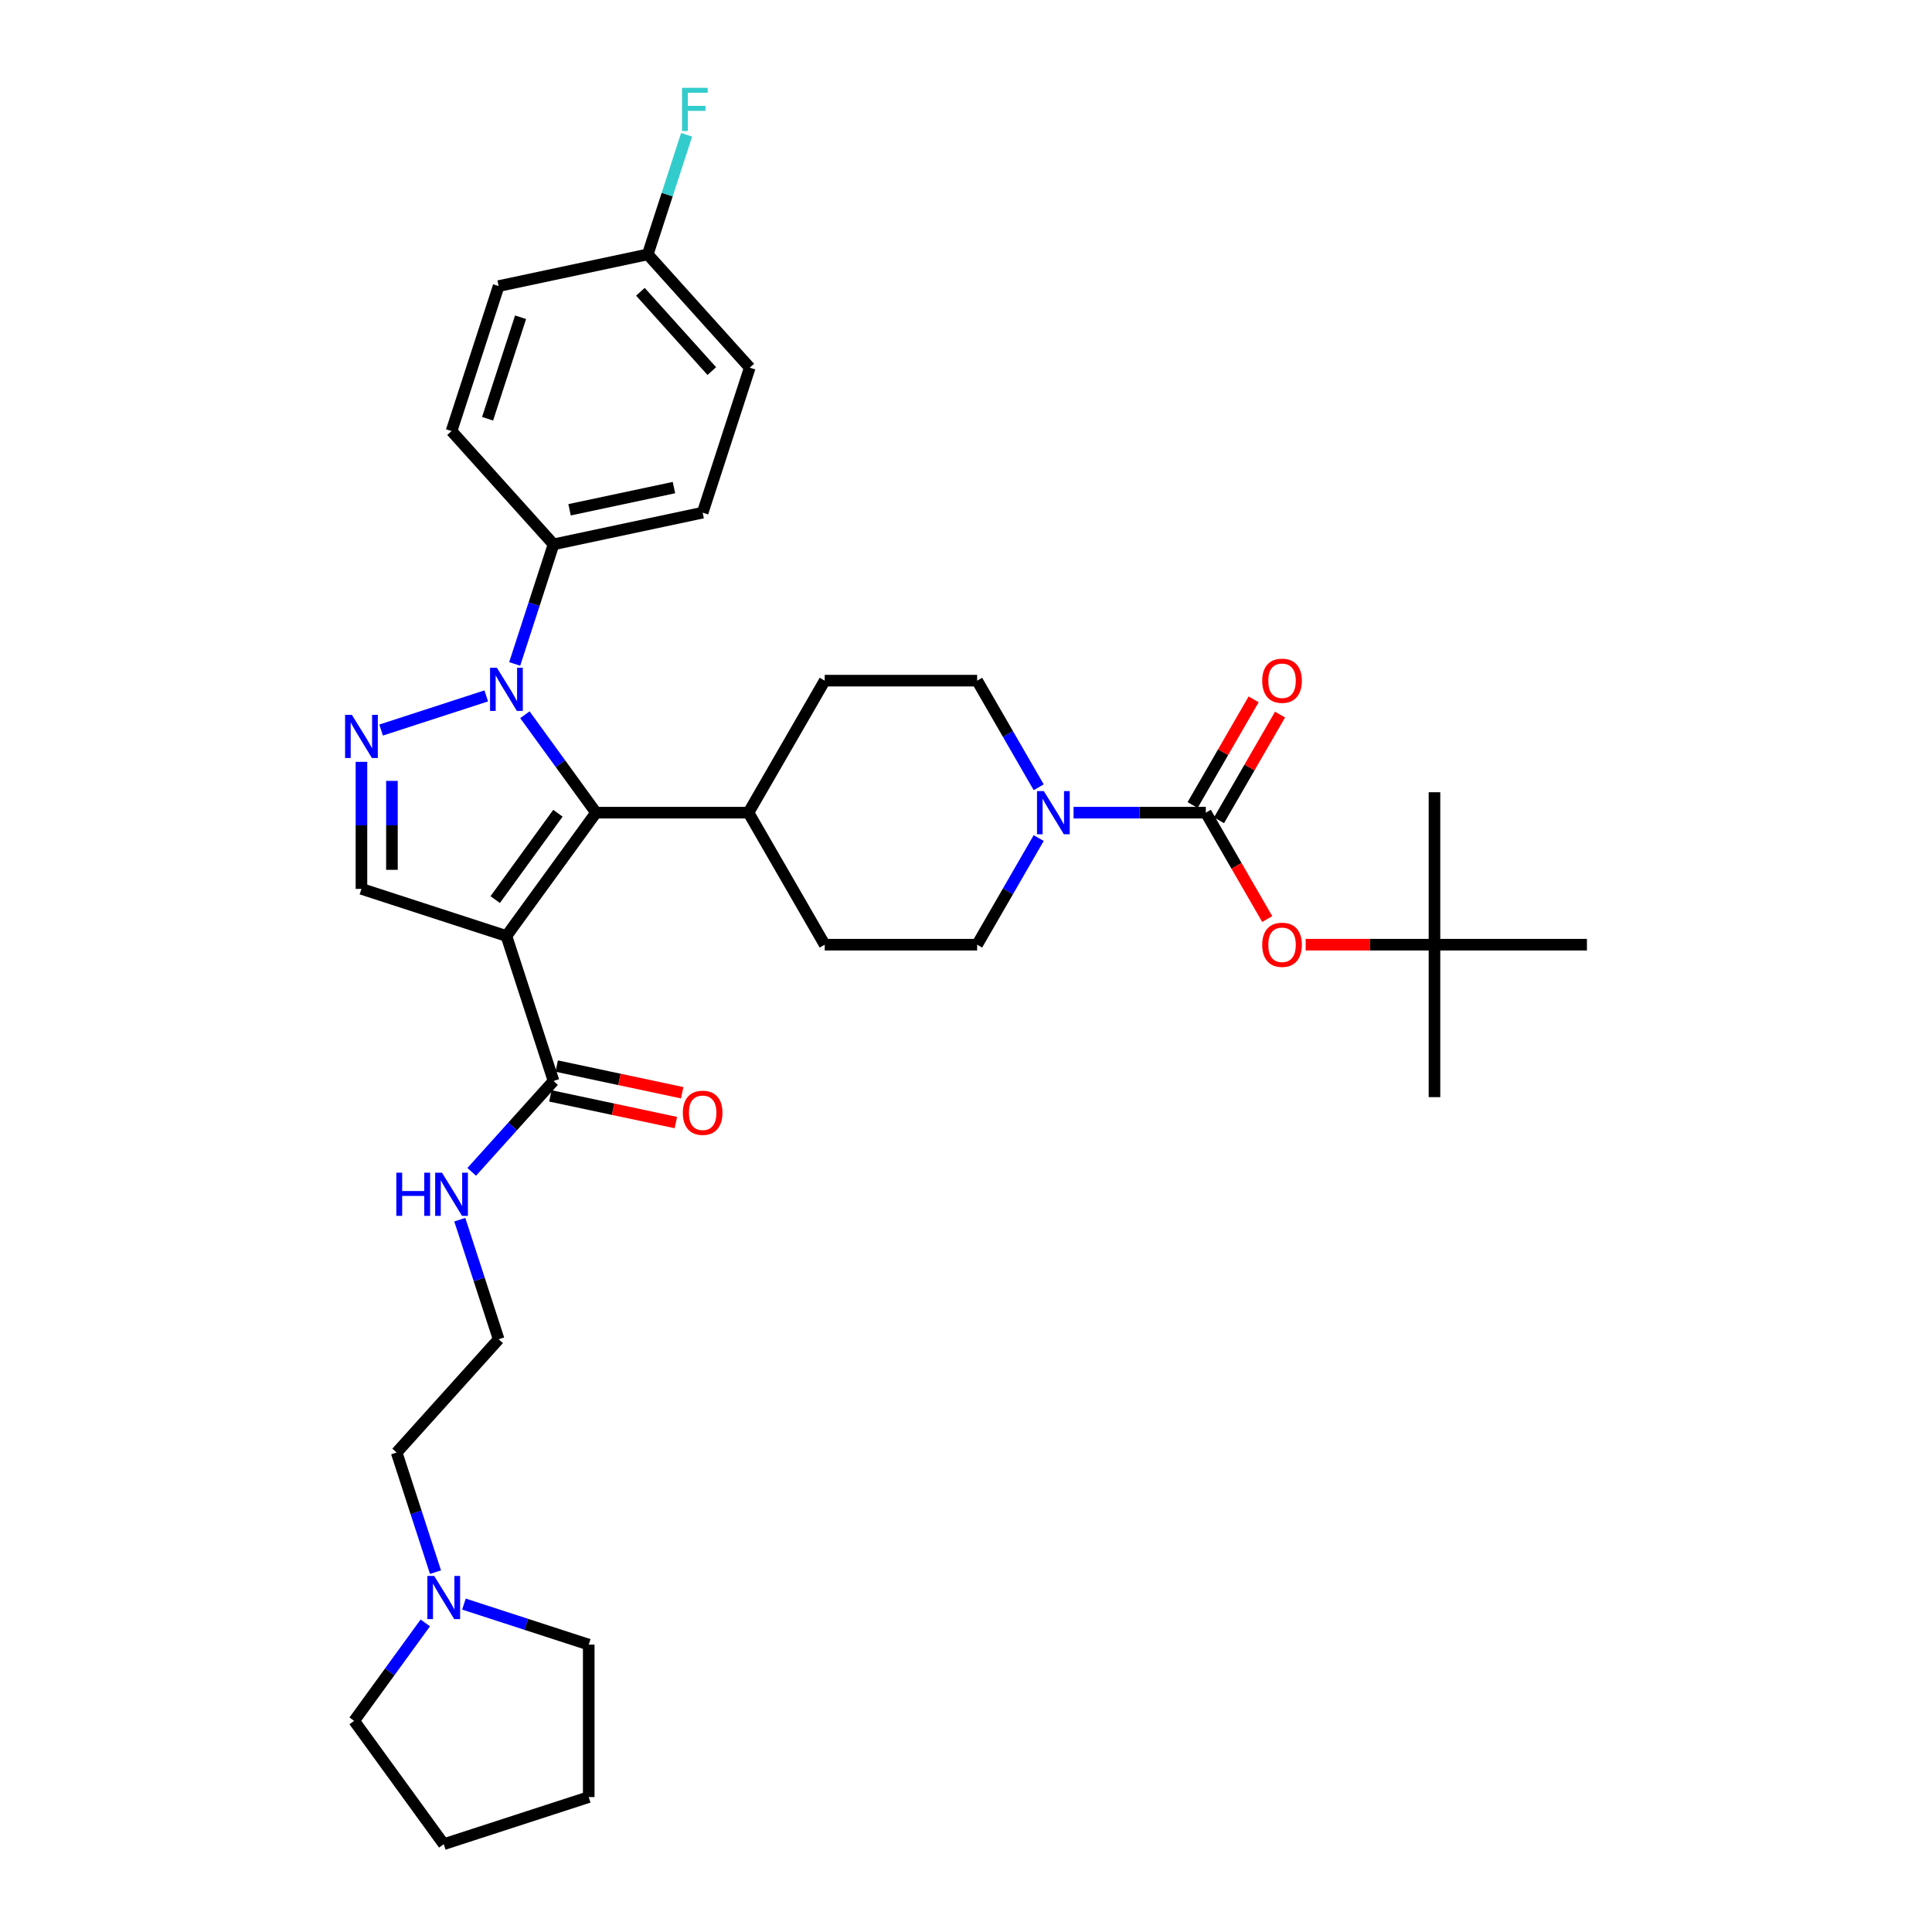 <?xml version='1.0' encoding='iso-8859-1'?>
<svg version='1.1' baseProfile='full'
              xmlns='http://www.w3.org/2000/svg'
                      xmlns:rdkit='http://www.rdkit.org/xml'
                      xmlns:xlink='http://www.w3.org/1999/xlink'
                  xml:space='preserve'
width='1000px' height='1000px' viewBox='0 0 1000 1000'>
<!-- END OF HEADER -->
<rect style='opacity:1.0;fill:#FFFFFF;stroke:none' width='1000' height='1000' x='0' y='0'> </rect>
<path class='bond-1' d='M 262.128,484.47 L 308.507,420.635' style='fill:none;fill-rule:evenodd;stroke:#000000;stroke-width:6px;stroke-linecap:butt;stroke-linejoin:miter;stroke-opacity:1' />
<path class='bond-1' d='M 256.318,465.619 L 288.783,420.934' style='fill:none;fill-rule:evenodd;stroke:#000000;stroke-width:6px;stroke-linecap:butt;stroke-linejoin:miter;stroke-opacity:1' />
<path class='bond-4' d='M 262.128,484.47 L 187.085,460.087' style='fill:none;fill-rule:evenodd;stroke:#000000;stroke-width:6px;stroke-linecap:butt;stroke-linejoin:miter;stroke-opacity:1' />
<path class='bond-6' d='M 262.128,484.47 L 286.511,559.513' style='fill:none;fill-rule:evenodd;stroke:#000000;stroke-width:6px;stroke-linecap:butt;stroke-linejoin:miter;stroke-opacity:1' />
<path class='bond-0' d='M 271.679,369.945 L 290.093,395.29' style='fill:none;fill-rule:evenodd;stroke:#0000FF;stroke-width:6px;stroke-linecap:butt;stroke-linejoin:miter;stroke-opacity:1' />
<path class='bond-0' d='M 290.093,395.29 L 308.507,420.635' style='fill:none;fill-rule:evenodd;stroke:#000000;stroke-width:6px;stroke-linecap:butt;stroke-linejoin:miter;stroke-opacity:1' />
<path class='bond-8' d='M 266.4,343.654 L 276.455,312.705' style='fill:none;fill-rule:evenodd;stroke:#0000FF;stroke-width:6px;stroke-linecap:butt;stroke-linejoin:miter;stroke-opacity:1' />
<path class='bond-8' d='M 276.455,312.705 L 286.511,281.756' style='fill:none;fill-rule:evenodd;stroke:#000000;stroke-width:6px;stroke-linecap:butt;stroke-linejoin:miter;stroke-opacity:1' />
<path class='bond-34' d='M 251.681,360.194 L 197.258,377.877' style='fill:none;fill-rule:evenodd;stroke:#0000FF;stroke-width:6px;stroke-linecap:butt;stroke-linejoin:miter;stroke-opacity:1' />
<path class='bond-9' d='M 308.507,420.635 L 387.412,420.635' style='fill:none;fill-rule:evenodd;stroke:#000000;stroke-width:6px;stroke-linecap:butt;stroke-linejoin:miter;stroke-opacity:1' />
<path class='bond-2' d='M 187.085,394.328 L 187.085,427.208' style='fill:none;fill-rule:evenodd;stroke:#0000FF;stroke-width:6px;stroke-linecap:butt;stroke-linejoin:miter;stroke-opacity:1' />
<path class='bond-2' d='M 187.085,427.208 L 187.085,460.087' style='fill:none;fill-rule:evenodd;stroke:#000000;stroke-width:6px;stroke-linecap:butt;stroke-linejoin:miter;stroke-opacity:1' />
<path class='bond-2' d='M 202.866,404.192 L 202.866,427.208' style='fill:none;fill-rule:evenodd;stroke:#0000FF;stroke-width:6px;stroke-linecap:butt;stroke-linejoin:miter;stroke-opacity:1' />
<path class='bond-2' d='M 202.866,427.208 L 202.866,450.223' style='fill:none;fill-rule:evenodd;stroke:#000000;stroke-width:6px;stroke-linecap:butt;stroke-linejoin:miter;stroke-opacity:1' />
<path class='bond-3' d='M 624.127,420.635 L 589.898,420.635' style='fill:none;fill-rule:evenodd;stroke:#000000;stroke-width:6px;stroke-linecap:butt;stroke-linejoin:miter;stroke-opacity:1' />
<path class='bond-3' d='M 589.898,420.635 L 555.669,420.635' style='fill:none;fill-rule:evenodd;stroke:#0000FF;stroke-width:6px;stroke-linecap:butt;stroke-linejoin:miter;stroke-opacity:1' />
<path class='bond-7' d='M 624.127,420.635 L 640.022,448.166' style='fill:none;fill-rule:evenodd;stroke:#000000;stroke-width:6px;stroke-linecap:butt;stroke-linejoin:miter;stroke-opacity:1' />
<path class='bond-7' d='M 640.022,448.166 L 655.917,475.697' style='fill:none;fill-rule:evenodd;stroke:#FF0000;stroke-width:6px;stroke-linecap:butt;stroke-linejoin:miter;stroke-opacity:1' />
<path class='bond-11' d='M 630.96,424.58 L 646.755,397.223' style='fill:none;fill-rule:evenodd;stroke:#000000;stroke-width:6px;stroke-linecap:butt;stroke-linejoin:miter;stroke-opacity:1' />
<path class='bond-11' d='M 646.755,397.223 L 662.55,369.865' style='fill:none;fill-rule:evenodd;stroke:#FF0000;stroke-width:6px;stroke-linecap:butt;stroke-linejoin:miter;stroke-opacity:1' />
<path class='bond-11' d='M 617.294,416.69 L 633.088,389.332' style='fill:none;fill-rule:evenodd;stroke:#000000;stroke-width:6px;stroke-linecap:butt;stroke-linejoin:miter;stroke-opacity:1' />
<path class='bond-11' d='M 633.088,389.332 L 648.883,361.975' style='fill:none;fill-rule:evenodd;stroke:#FF0000;stroke-width:6px;stroke-linecap:butt;stroke-linejoin:miter;stroke-opacity:1' />
<path class='bond-5' d='M 537.632,433.78 L 521.701,461.374' style='fill:none;fill-rule:evenodd;stroke:#0000FF;stroke-width:6px;stroke-linecap:butt;stroke-linejoin:miter;stroke-opacity:1' />
<path class='bond-5' d='M 521.701,461.374 L 505.77,488.968' style='fill:none;fill-rule:evenodd;stroke:#000000;stroke-width:6px;stroke-linecap:butt;stroke-linejoin:miter;stroke-opacity:1' />
<path class='bond-35' d='M 537.632,407.489 L 521.701,379.895' style='fill:none;fill-rule:evenodd;stroke:#0000FF;stroke-width:6px;stroke-linecap:butt;stroke-linejoin:miter;stroke-opacity:1' />
<path class='bond-35' d='M 521.701,379.895 L 505.77,352.301' style='fill:none;fill-rule:evenodd;stroke:#000000;stroke-width:6px;stroke-linecap:butt;stroke-linejoin:miter;stroke-opacity:1' />
<path class='bond-14' d='M 284.871,567.231 L 317.346,574.134' style='fill:none;fill-rule:evenodd;stroke:#000000;stroke-width:6px;stroke-linecap:butt;stroke-linejoin:miter;stroke-opacity:1' />
<path class='bond-14' d='M 317.346,574.134 L 349.821,581.037' style='fill:none;fill-rule:evenodd;stroke:#FF0000;stroke-width:6px;stroke-linecap:butt;stroke-linejoin:miter;stroke-opacity:1' />
<path class='bond-14' d='M 288.152,551.795 L 320.627,558.698' style='fill:none;fill-rule:evenodd;stroke:#000000;stroke-width:6px;stroke-linecap:butt;stroke-linejoin:miter;stroke-opacity:1' />
<path class='bond-14' d='M 320.627,558.698 L 353.102,565.601' style='fill:none;fill-rule:evenodd;stroke:#FF0000;stroke-width:6px;stroke-linecap:butt;stroke-linejoin:miter;stroke-opacity:1' />
<path class='bond-16' d='M 286.511,559.513 L 265.336,583.031' style='fill:none;fill-rule:evenodd;stroke:#000000;stroke-width:6px;stroke-linecap:butt;stroke-linejoin:miter;stroke-opacity:1' />
<path class='bond-16' d='M 265.336,583.031 L 244.161,606.548' style='fill:none;fill-rule:evenodd;stroke:#0000FF;stroke-width:6px;stroke-linecap:butt;stroke-linejoin:miter;stroke-opacity:1' />
<path class='bond-15' d='M 675.81,488.968 L 709.147,488.968' style='fill:none;fill-rule:evenodd;stroke:#FF0000;stroke-width:6px;stroke-linecap:butt;stroke-linejoin:miter;stroke-opacity:1' />
<path class='bond-15' d='M 709.147,488.968 L 742.484,488.968' style='fill:none;fill-rule:evenodd;stroke:#000000;stroke-width:6px;stroke-linecap:butt;stroke-linejoin:miter;stroke-opacity:1' />
<path class='bond-19' d='M 286.511,281.756 L 363.692,265.351' style='fill:none;fill-rule:evenodd;stroke:#000000;stroke-width:6px;stroke-linecap:butt;stroke-linejoin:miter;stroke-opacity:1' />
<path class='bond-19' d='M 294.807,263.86 L 348.834,252.376' style='fill:none;fill-rule:evenodd;stroke:#000000;stroke-width:6px;stroke-linecap:butt;stroke-linejoin:miter;stroke-opacity:1' />
<path class='bond-20' d='M 286.511,281.756 L 233.714,223.119' style='fill:none;fill-rule:evenodd;stroke:#000000;stroke-width:6px;stroke-linecap:butt;stroke-linejoin:miter;stroke-opacity:1' />
<path class='bond-17' d='M 387.412,420.635 L 426.865,352.301' style='fill:none;fill-rule:evenodd;stroke:#000000;stroke-width:6px;stroke-linecap:butt;stroke-linejoin:miter;stroke-opacity:1' />
<path class='bond-18' d='M 387.412,420.635 L 426.865,488.968' style='fill:none;fill-rule:evenodd;stroke:#000000;stroke-width:6px;stroke-linecap:butt;stroke-linejoin:miter;stroke-opacity:1' />
<path class='bond-10' d='M 225.411,813.729 L 215.355,782.78' style='fill:none;fill-rule:evenodd;stroke:#0000FF;stroke-width:6px;stroke-linecap:butt;stroke-linejoin:miter;stroke-opacity:1' />
<path class='bond-10' d='M 215.355,782.78 L 205.299,751.832' style='fill:none;fill-rule:evenodd;stroke:#000000;stroke-width:6px;stroke-linecap:butt;stroke-linejoin:miter;stroke-opacity:1' />
<path class='bond-27' d='M 240.129,830.269 L 272.427,840.763' style='fill:none;fill-rule:evenodd;stroke:#0000FF;stroke-width:6px;stroke-linecap:butt;stroke-linejoin:miter;stroke-opacity:1' />
<path class='bond-27' d='M 272.427,840.763 L 304.725,851.258' style='fill:none;fill-rule:evenodd;stroke:#000000;stroke-width:6px;stroke-linecap:butt;stroke-linejoin:miter;stroke-opacity:1' />
<path class='bond-28' d='M 220.131,840.02 L 201.717,865.365' style='fill:none;fill-rule:evenodd;stroke:#0000FF;stroke-width:6px;stroke-linecap:butt;stroke-linejoin:miter;stroke-opacity:1' />
<path class='bond-28' d='M 201.717,865.365 L 183.303,890.71' style='fill:none;fill-rule:evenodd;stroke:#000000;stroke-width:6px;stroke-linecap:butt;stroke-linejoin:miter;stroke-opacity:1' />
<path class='bond-12' d='M 505.77,488.968 L 426.865,488.968' style='fill:none;fill-rule:evenodd;stroke:#000000;stroke-width:6px;stroke-linecap:butt;stroke-linejoin:miter;stroke-opacity:1' />
<path class='bond-13' d='M 505.77,352.301 L 426.865,352.301' style='fill:none;fill-rule:evenodd;stroke:#000000;stroke-width:6px;stroke-linecap:butt;stroke-linejoin:miter;stroke-opacity:1' />
<path class='bond-29' d='M 742.484,488.968 L 742.484,567.873' style='fill:none;fill-rule:evenodd;stroke:#000000;stroke-width:6px;stroke-linecap:butt;stroke-linejoin:miter;stroke-opacity:1' />
<path class='bond-30' d='M 742.484,488.968 L 742.484,410.064' style='fill:none;fill-rule:evenodd;stroke:#000000;stroke-width:6px;stroke-linecap:butt;stroke-linejoin:miter;stroke-opacity:1' />
<path class='bond-31' d='M 742.484,488.968 L 821.389,488.968' style='fill:none;fill-rule:evenodd;stroke:#000000;stroke-width:6px;stroke-linecap:butt;stroke-linejoin:miter;stroke-opacity:1' />
<path class='bond-25' d='M 237.985,631.297 L 248.041,662.245' style='fill:none;fill-rule:evenodd;stroke:#0000FF;stroke-width:6px;stroke-linecap:butt;stroke-linejoin:miter;stroke-opacity:1' />
<path class='bond-25' d='M 248.041,662.245 L 258.097,693.194' style='fill:none;fill-rule:evenodd;stroke:#000000;stroke-width:6px;stroke-linecap:butt;stroke-linejoin:miter;stroke-opacity:1' />
<path class='bond-23' d='M 363.692,265.351 L 388.075,190.308' style='fill:none;fill-rule:evenodd;stroke:#000000;stroke-width:6px;stroke-linecap:butt;stroke-linejoin:miter;stroke-opacity:1' />
<path class='bond-22' d='M 233.714,223.119 L 258.097,148.076' style='fill:none;fill-rule:evenodd;stroke:#000000;stroke-width:6px;stroke-linecap:butt;stroke-linejoin:miter;stroke-opacity:1' />
<path class='bond-22' d='M 252.38,216.739 L 269.448,164.209' style='fill:none;fill-rule:evenodd;stroke:#000000;stroke-width:6px;stroke-linecap:butt;stroke-linejoin:miter;stroke-opacity:1' />
<path class='bond-21' d='M 335.277,131.67 L 258.097,148.076' style='fill:none;fill-rule:evenodd;stroke:#000000;stroke-width:6px;stroke-linecap:butt;stroke-linejoin:miter;stroke-opacity:1' />
<path class='bond-24' d='M 335.277,131.67 L 345.333,100.722' style='fill:none;fill-rule:evenodd;stroke:#000000;stroke-width:6px;stroke-linecap:butt;stroke-linejoin:miter;stroke-opacity:1' />
<path class='bond-24' d='M 345.333,100.722 L 355.389,69.773' style='fill:none;fill-rule:evenodd;stroke:#33CCCC;stroke-width:6px;stroke-linecap:butt;stroke-linejoin:miter;stroke-opacity:1' />
<path class='bond-36' d='M 335.277,131.67 L 388.075,190.308' style='fill:none;fill-rule:evenodd;stroke:#000000;stroke-width:6px;stroke-linecap:butt;stroke-linejoin:miter;stroke-opacity:1' />
<path class='bond-36' d='M 331.469,151.026 L 368.428,192.072' style='fill:none;fill-rule:evenodd;stroke:#000000;stroke-width:6px;stroke-linecap:butt;stroke-linejoin:miter;stroke-opacity:1' />
<path class='bond-26' d='M 258.097,693.194 L 205.299,751.832' style='fill:none;fill-rule:evenodd;stroke:#000000;stroke-width:6px;stroke-linecap:butt;stroke-linejoin:miter;stroke-opacity:1' />
<path class='bond-33' d='M 304.725,851.258 L 304.725,930.163' style='fill:none;fill-rule:evenodd;stroke:#000000;stroke-width:6px;stroke-linecap:butt;stroke-linejoin:miter;stroke-opacity:1' />
<path class='bond-32' d='M 183.303,890.71 L 229.682,954.545' style='fill:none;fill-rule:evenodd;stroke:#000000;stroke-width:6px;stroke-linecap:butt;stroke-linejoin:miter;stroke-opacity:1' />
<path class='bond-37' d='M 229.682,954.545 L 304.725,930.163' style='fill:none;fill-rule:evenodd;stroke:#000000;stroke-width:6px;stroke-linecap:butt;stroke-linejoin:miter;stroke-opacity:1' />
<path  class='atom-1' d='M 257.189 345.627
L 264.511 357.462
Q 265.237 358.63, 266.405 360.745
Q 267.573 362.859, 267.636 362.986
L 267.636 345.627
L 270.603 345.627
L 270.603 367.972
L 267.541 367.972
L 259.682 355.032
Q 258.767 353.517, 257.789 351.781
Q 256.842 350.045, 256.558 349.509
L 256.558 367.972
L 253.654 367.972
L 253.654 345.627
L 257.189 345.627
' fill='#0000FF'/>
<path  class='atom-3' d='M 182.146 370.009
L 189.468 381.845
Q 190.194 383.013, 191.362 385.128
Q 192.53 387.242, 192.593 387.369
L 192.593 370.009
L 195.56 370.009
L 195.56 392.355
L 192.498 392.355
L 184.639 379.415
Q 183.724 377.9, 182.746 376.164
Q 181.799 374.428, 181.515 373.892
L 181.515 392.355
L 178.611 392.355
L 178.611 370.009
L 182.146 370.009
' fill='#0000FF'/>
<path  class='atom-6' d='M 540.283 409.462
L 547.605 421.298
Q 548.331 422.465, 549.499 424.58
Q 550.666 426.695, 550.73 426.821
L 550.73 409.462
L 553.696 409.462
L 553.696 431.808
L 550.635 431.808
L 542.776 418.867
Q 541.861 417.352, 540.882 415.616
Q 539.935 413.881, 539.651 413.344
L 539.651 431.808
L 536.748 431.808
L 536.748 409.462
L 540.283 409.462
' fill='#0000FF'/>
<path  class='atom-8' d='M 653.322 489.032
Q 653.322 483.666, 655.973 480.668
Q 658.624 477.669, 663.579 477.669
Q 668.535 477.669, 671.186 480.668
Q 673.837 483.666, 673.837 489.032
Q 673.837 494.46, 671.154 497.553
Q 668.471 500.615, 663.579 500.615
Q 658.656 500.615, 655.973 497.553
Q 653.322 494.492, 653.322 489.032
M 663.579 498.09
Q 666.988 498.09, 668.819 495.817
Q 670.681 493.513, 670.681 489.032
Q 670.681 484.644, 668.819 482.435
Q 666.988 480.194, 663.579 480.194
Q 660.171 480.194, 658.308 482.404
Q 656.478 484.613, 656.478 489.032
Q 656.478 493.545, 658.308 495.817
Q 660.171 498.09, 663.579 498.09
' fill='#FF0000'/>
<path  class='atom-11' d='M 224.742 815.702
L 232.065 827.537
Q 232.791 828.705, 233.958 830.82
Q 235.126 832.935, 235.189 833.061
L 235.189 815.702
L 238.156 815.702
L 238.156 838.048
L 235.095 838.048
L 227.236 825.107
Q 226.32 823.592, 225.342 821.856
Q 224.395 820.12, 224.111 819.584
L 224.111 838.048
L 221.207 838.048
L 221.207 815.702
L 224.742 815.702
' fill='#0000FF'/>
<path  class='atom-12' d='M 653.322 352.364
Q 653.322 346.999, 655.973 344
Q 658.624 341.002, 663.579 341.002
Q 668.535 341.002, 671.186 344
Q 673.837 346.999, 673.837 352.364
Q 673.837 357.793, 671.154 360.886
Q 668.471 363.948, 663.579 363.948
Q 658.656 363.948, 655.973 360.886
Q 653.322 357.825, 653.322 352.364
M 663.579 361.423
Q 666.988 361.423, 668.819 359.15
Q 670.681 356.846, 670.681 352.364
Q 670.681 347.977, 668.819 345.768
Q 666.988 343.527, 663.579 343.527
Q 660.171 343.527, 658.308 345.736
Q 656.478 347.946, 656.478 352.364
Q 656.478 356.878, 658.308 359.15
Q 660.171 361.423, 663.579 361.423
' fill='#FF0000'/>
<path  class='atom-15' d='M 353.434 575.982
Q 353.434 570.616, 356.085 567.618
Q 358.737 564.619, 363.692 564.619
Q 368.647 564.619, 371.298 567.618
Q 373.949 570.616, 373.949 575.982
Q 373.949 581.41, 371.267 584.503
Q 368.584 587.565, 363.692 587.565
Q 358.768 587.565, 356.085 584.503
Q 353.434 581.442, 353.434 575.982
M 363.692 585.04
Q 367.101 585.04, 368.931 582.767
Q 370.793 580.463, 370.793 575.982
Q 370.793 571.594, 368.931 569.385
Q 367.101 567.144, 363.692 567.144
Q 360.283 567.144, 358.421 569.354
Q 356.59 571.563, 356.59 575.982
Q 356.59 580.495, 358.421 582.767
Q 360.283 585.04, 363.692 585.04
' fill='#FF0000'/>
<path  class='atom-17' d='M 205.134 606.978
L 208.164 606.978
L 208.164 616.478
L 219.59 616.478
L 219.59 606.978
L 222.62 606.978
L 222.62 629.324
L 219.59 629.324
L 219.59 619.003
L 208.164 619.003
L 208.164 629.324
L 205.134 629.324
L 205.134 606.978
' fill='#0000FF'/>
<path  class='atom-17' d='M 228.774 606.978
L 236.097 618.814
Q 236.822 619.982, 237.99 622.096
Q 239.158 624.211, 239.221 624.337
L 239.221 606.978
L 242.188 606.978
L 242.188 629.324
L 239.126 629.324
L 231.268 616.383
Q 230.352 614.869, 229.374 613.133
Q 228.427 611.397, 228.143 610.86
L 228.143 629.324
L 225.239 629.324
L 225.239 606.978
L 228.774 606.978
' fill='#0000FF'/>
<path  class='atom-25' d='M 353.016 45.455
L 366.304 45.455
L 366.304 48.011
L 356.015 48.011
L 356.015 54.797
L 365.168 54.797
L 365.168 57.385
L 356.015 57.385
L 356.015 67.8
L 353.016 67.8
L 353.016 45.455
' fill='#33CCCC'/>
</svg>
